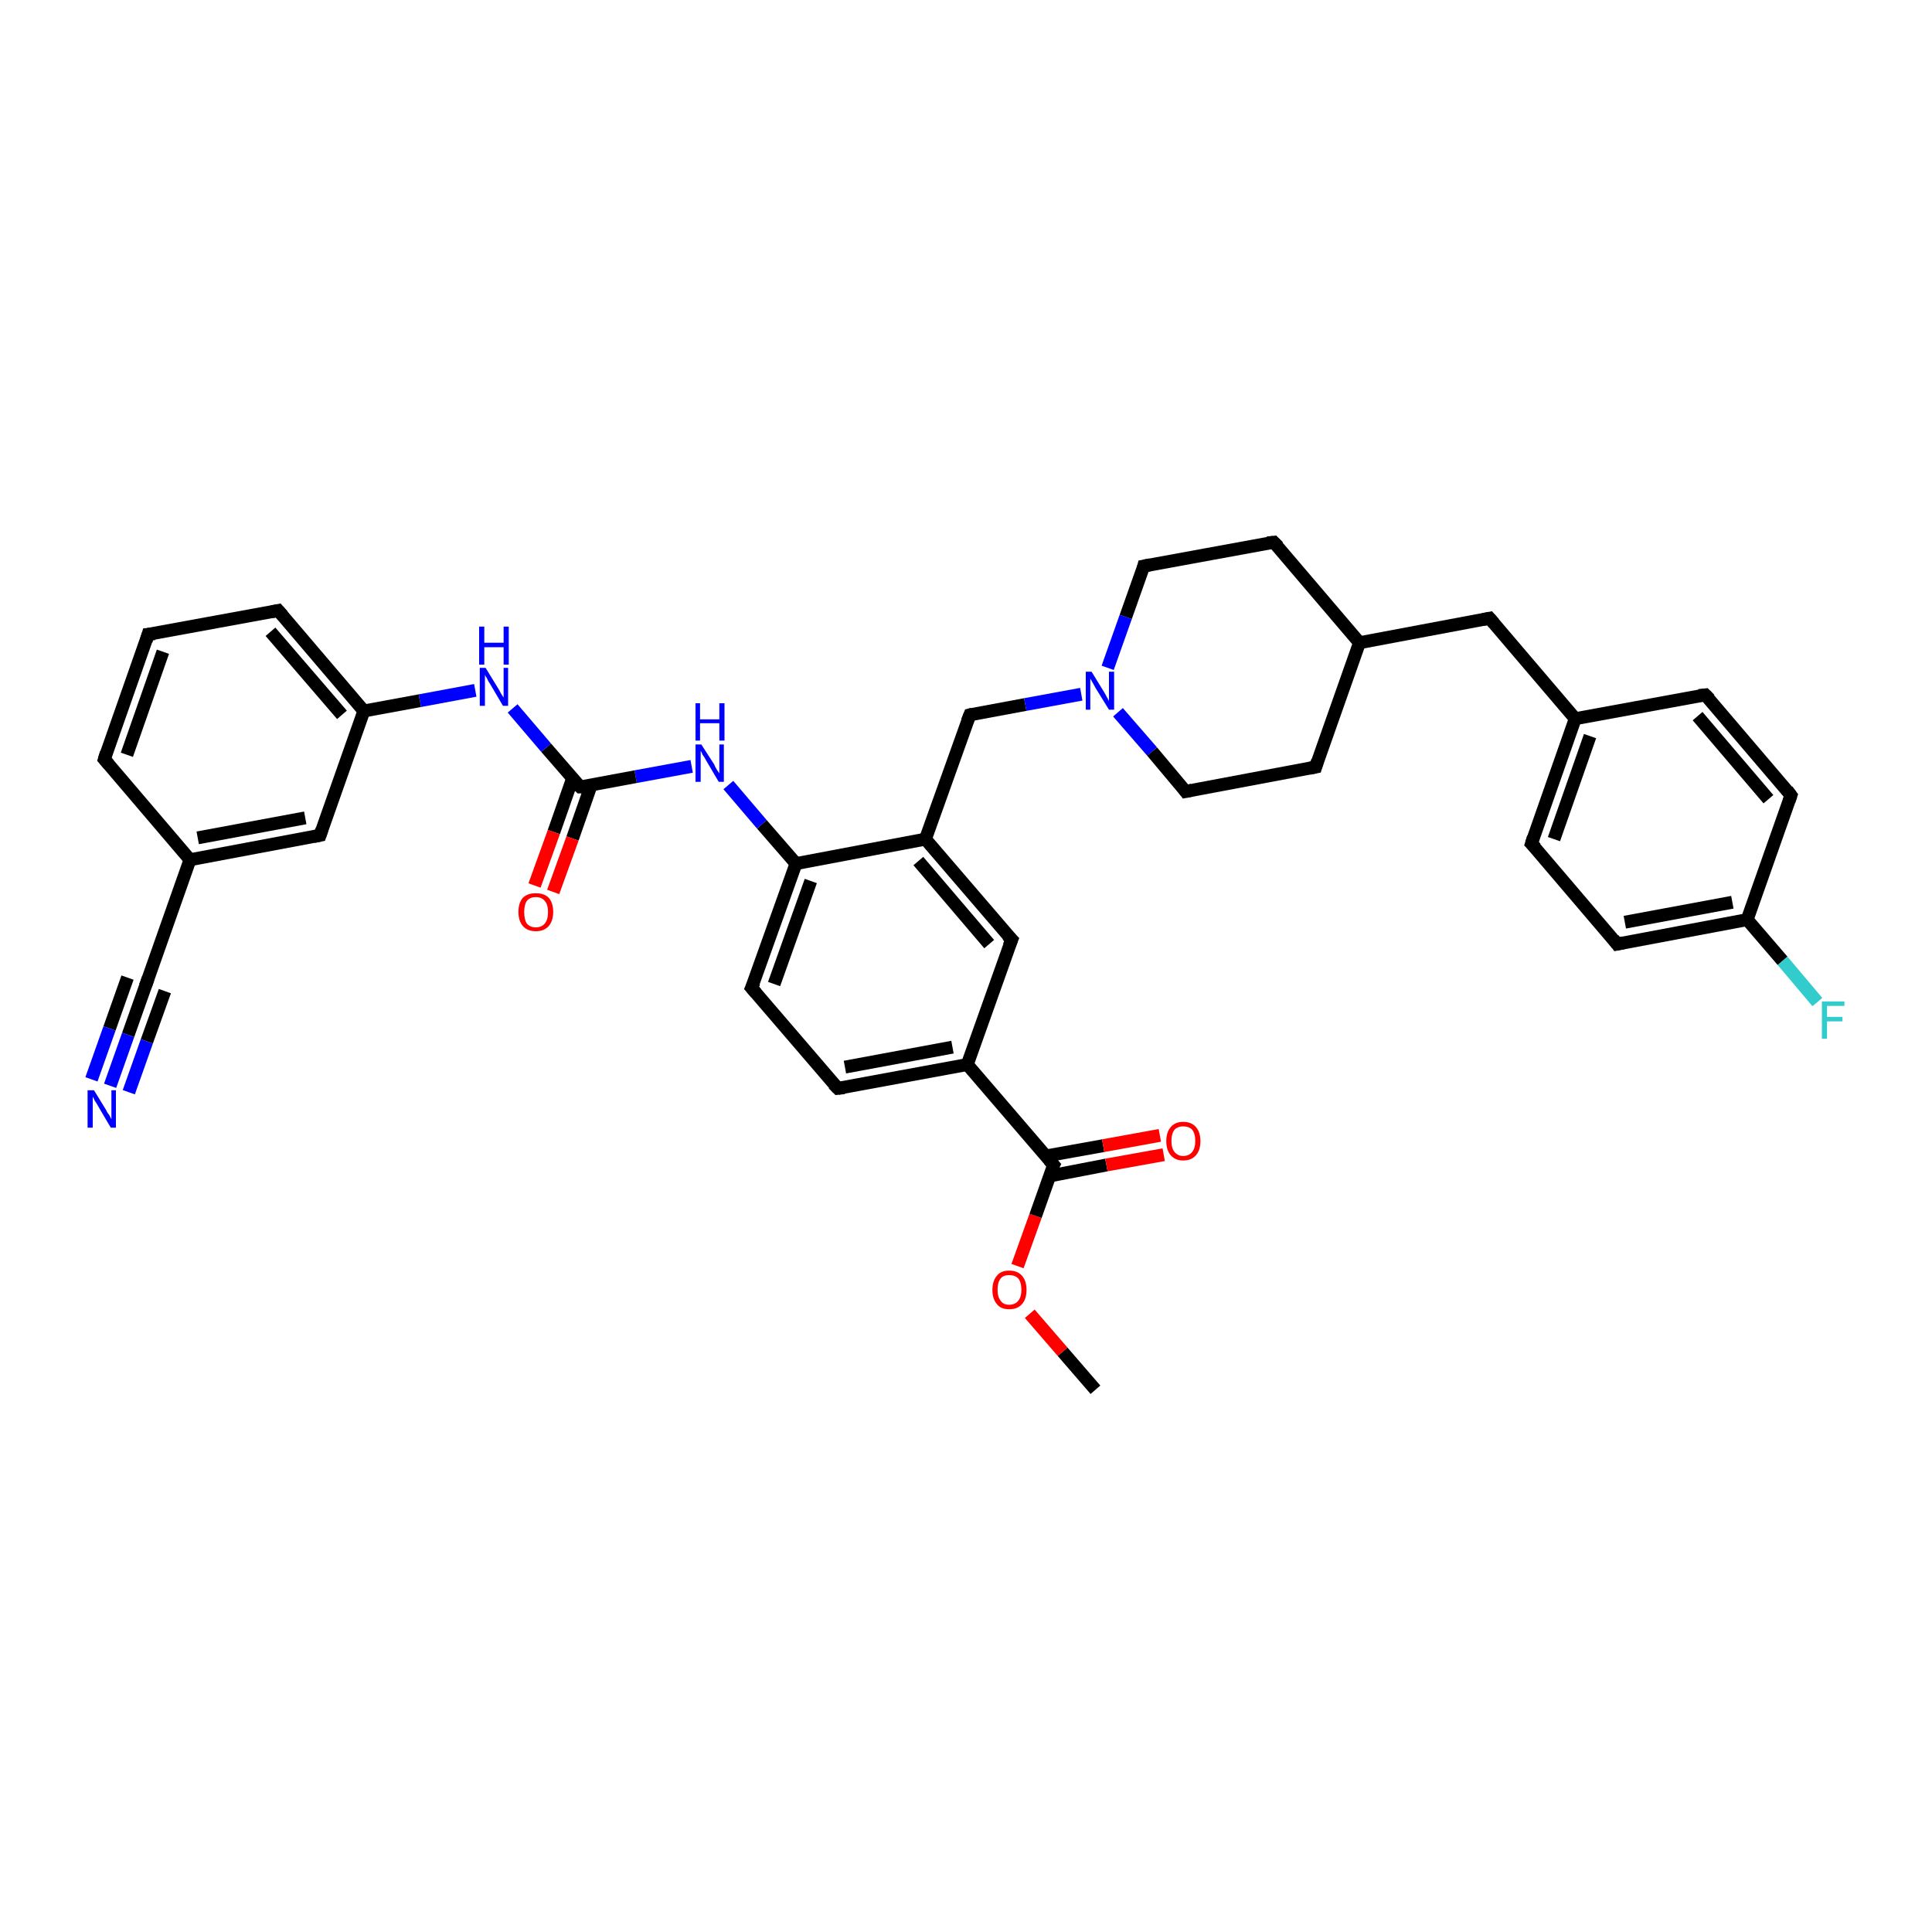 <?xml version='1.0' encoding='iso-8859-1'?>
<svg version='1.1' baseProfile='full'
              xmlns='http://www.w3.org/2000/svg'
                      xmlns:rdkit='http://www.rdkit.org/xml'
                      xmlns:xlink='http://www.w3.org/1999/xlink'
                  xml:space='preserve'
width='300px' height='300px' viewBox='0 0 300 300'>
<!-- END OF HEADER -->
<rect style='opacity:1.0;fill:#FFFFFF;stroke:none' width='300.0' height='300.0' x='0.0' y='0.0'> </rect>
<path class='bond-0 atom-0 atom-1' d='M 170.1,215.8 L 165.0,209.9' style='fill:none;fill-rule:evenodd;stroke:#000000;stroke-width:2.0px;stroke-linecap:butt;stroke-linejoin:miter;stroke-opacity:1' />
<path class='bond-0 atom-0 atom-1' d='M 165.0,209.9 L 159.9,204.0' style='fill:none;fill-rule:evenodd;stroke:#FF0000;stroke-width:2.0px;stroke-linecap:butt;stroke-linejoin:miter;stroke-opacity:1' />
<path class='bond-1 atom-1 atom-2' d='M 158.0,196.6 L 160.8,188.8' style='fill:none;fill-rule:evenodd;stroke:#FF0000;stroke-width:2.0px;stroke-linecap:butt;stroke-linejoin:miter;stroke-opacity:1' />
<path class='bond-1 atom-1 atom-2' d='M 160.8,188.8 L 163.6,180.9' style='fill:none;fill-rule:evenodd;stroke:#000000;stroke-width:2.0px;stroke-linecap:butt;stroke-linejoin:miter;stroke-opacity:1' />
<path class='bond-2 atom-2 atom-3' d='M 163.0,182.6 L 171.8,180.9' style='fill:none;fill-rule:evenodd;stroke:#000000;stroke-width:2.0px;stroke-linecap:butt;stroke-linejoin:miter;stroke-opacity:1' />
<path class='bond-2 atom-2 atom-3' d='M 171.8,180.9 L 180.7,179.3' style='fill:none;fill-rule:evenodd;stroke:#FF0000;stroke-width:2.0px;stroke-linecap:butt;stroke-linejoin:miter;stroke-opacity:1' />
<path class='bond-2 atom-2 atom-3' d='M 162.4,179.5 L 171.3,177.9' style='fill:none;fill-rule:evenodd;stroke:#000000;stroke-width:2.0px;stroke-linecap:butt;stroke-linejoin:miter;stroke-opacity:1' />
<path class='bond-2 atom-2 atom-3' d='M 171.3,177.9 L 180.1,176.3' style='fill:none;fill-rule:evenodd;stroke:#FF0000;stroke-width:2.0px;stroke-linecap:butt;stroke-linejoin:miter;stroke-opacity:1' />
<path class='bond-3 atom-2 atom-4' d='M 163.6,180.9 L 150.2,165.3' style='fill:none;fill-rule:evenodd;stroke:#000000;stroke-width:2.0px;stroke-linecap:butt;stroke-linejoin:miter;stroke-opacity:1' />
<path class='bond-4 atom-4 atom-5' d='M 150.2,165.3 L 130.1,169.0' style='fill:none;fill-rule:evenodd;stroke:#000000;stroke-width:2.0px;stroke-linecap:butt;stroke-linejoin:miter;stroke-opacity:1' />
<path class='bond-4 atom-4 atom-5' d='M 147.9,162.6 L 131.2,165.7' style='fill:none;fill-rule:evenodd;stroke:#000000;stroke-width:2.0px;stroke-linecap:butt;stroke-linejoin:miter;stroke-opacity:1' />
<path class='bond-5 atom-5 atom-6' d='M 130.1,169.0 L 116.7,153.4' style='fill:none;fill-rule:evenodd;stroke:#000000;stroke-width:2.0px;stroke-linecap:butt;stroke-linejoin:miter;stroke-opacity:1' />
<path class='bond-6 atom-6 atom-7' d='M 116.7,153.4 L 123.6,134.1' style='fill:none;fill-rule:evenodd;stroke:#000000;stroke-width:2.0px;stroke-linecap:butt;stroke-linejoin:miter;stroke-opacity:1' />
<path class='bond-6 atom-6 atom-7' d='M 120.2,152.8 L 125.9,136.8' style='fill:none;fill-rule:evenodd;stroke:#000000;stroke-width:2.0px;stroke-linecap:butt;stroke-linejoin:miter;stroke-opacity:1' />
<path class='bond-7 atom-7 atom-8' d='M 123.6,134.1 L 118.3,128.0' style='fill:none;fill-rule:evenodd;stroke:#000000;stroke-width:2.0px;stroke-linecap:butt;stroke-linejoin:miter;stroke-opacity:1' />
<path class='bond-7 atom-7 atom-8' d='M 118.3,128.0 L 113.1,121.9' style='fill:none;fill-rule:evenodd;stroke:#0000FF;stroke-width:2.0px;stroke-linecap:butt;stroke-linejoin:miter;stroke-opacity:1' />
<path class='bond-8 atom-8 atom-9' d='M 107.4,119.0 L 98.7,120.6' style='fill:none;fill-rule:evenodd;stroke:#0000FF;stroke-width:2.0px;stroke-linecap:butt;stroke-linejoin:miter;stroke-opacity:1' />
<path class='bond-8 atom-8 atom-9' d='M 98.7,120.6 L 90.1,122.2' style='fill:none;fill-rule:evenodd;stroke:#000000;stroke-width:2.0px;stroke-linecap:butt;stroke-linejoin:miter;stroke-opacity:1' />
<path class='bond-9 atom-9 atom-10' d='M 88.9,120.9 L 86.0,129.2' style='fill:none;fill-rule:evenodd;stroke:#000000;stroke-width:2.0px;stroke-linecap:butt;stroke-linejoin:miter;stroke-opacity:1' />
<path class='bond-9 atom-9 atom-10' d='M 86.0,129.2 L 83.0,137.5' style='fill:none;fill-rule:evenodd;stroke:#FF0000;stroke-width:2.0px;stroke-linecap:butt;stroke-linejoin:miter;stroke-opacity:1' />
<path class='bond-9 atom-9 atom-10' d='M 91.8,121.9 L 88.9,130.2' style='fill:none;fill-rule:evenodd;stroke:#000000;stroke-width:2.0px;stroke-linecap:butt;stroke-linejoin:miter;stroke-opacity:1' />
<path class='bond-9 atom-9 atom-10' d='M 88.9,130.2 L 85.9,138.5' style='fill:none;fill-rule:evenodd;stroke:#FF0000;stroke-width:2.0px;stroke-linecap:butt;stroke-linejoin:miter;stroke-opacity:1' />
<path class='bond-10 atom-9 atom-11' d='M 90.1,122.2 L 84.8,116.1' style='fill:none;fill-rule:evenodd;stroke:#000000;stroke-width:2.0px;stroke-linecap:butt;stroke-linejoin:miter;stroke-opacity:1' />
<path class='bond-10 atom-9 atom-11' d='M 84.8,116.1 L 79.6,110.0' style='fill:none;fill-rule:evenodd;stroke:#0000FF;stroke-width:2.0px;stroke-linecap:butt;stroke-linejoin:miter;stroke-opacity:1' />
<path class='bond-11 atom-11 atom-12' d='M 73.8,107.2 L 65.2,108.8' style='fill:none;fill-rule:evenodd;stroke:#0000FF;stroke-width:2.0px;stroke-linecap:butt;stroke-linejoin:miter;stroke-opacity:1' />
<path class='bond-11 atom-11 atom-12' d='M 65.2,108.8 L 56.5,110.4' style='fill:none;fill-rule:evenodd;stroke:#000000;stroke-width:2.0px;stroke-linecap:butt;stroke-linejoin:miter;stroke-opacity:1' />
<path class='bond-12 atom-12 atom-13' d='M 56.5,110.4 L 43.2,94.8' style='fill:none;fill-rule:evenodd;stroke:#000000;stroke-width:2.0px;stroke-linecap:butt;stroke-linejoin:miter;stroke-opacity:1' />
<path class='bond-12 atom-12 atom-13' d='M 53.1,111.0 L 42.0,98.1' style='fill:none;fill-rule:evenodd;stroke:#000000;stroke-width:2.0px;stroke-linecap:butt;stroke-linejoin:miter;stroke-opacity:1' />
<path class='bond-13 atom-13 atom-14' d='M 43.2,94.8 L 23.0,98.5' style='fill:none;fill-rule:evenodd;stroke:#000000;stroke-width:2.0px;stroke-linecap:butt;stroke-linejoin:miter;stroke-opacity:1' />
<path class='bond-14 atom-14 atom-15' d='M 23.0,98.5 L 16.2,117.9' style='fill:none;fill-rule:evenodd;stroke:#000000;stroke-width:2.0px;stroke-linecap:butt;stroke-linejoin:miter;stroke-opacity:1' />
<path class='bond-14 atom-14 atom-15' d='M 25.3,101.2 L 19.7,117.2' style='fill:none;fill-rule:evenodd;stroke:#000000;stroke-width:2.0px;stroke-linecap:butt;stroke-linejoin:miter;stroke-opacity:1' />
<path class='bond-15 atom-15 atom-16' d='M 16.2,117.9 L 29.5,133.5' style='fill:none;fill-rule:evenodd;stroke:#000000;stroke-width:2.0px;stroke-linecap:butt;stroke-linejoin:miter;stroke-opacity:1' />
<path class='bond-16 atom-16 atom-17' d='M 29.5,133.5 L 49.7,129.7' style='fill:none;fill-rule:evenodd;stroke:#000000;stroke-width:2.0px;stroke-linecap:butt;stroke-linejoin:miter;stroke-opacity:1' />
<path class='bond-16 atom-16 atom-17' d='M 30.7,130.1 L 47.4,127.0' style='fill:none;fill-rule:evenodd;stroke:#000000;stroke-width:2.0px;stroke-linecap:butt;stroke-linejoin:miter;stroke-opacity:1' />
<path class='bond-17 atom-16 atom-18' d='M 29.5,133.5 L 22.7,152.8' style='fill:none;fill-rule:evenodd;stroke:#000000;stroke-width:2.0px;stroke-linecap:butt;stroke-linejoin:miter;stroke-opacity:1' />
<path class='bond-18 atom-18 atom-19' d='M 22.7,152.8 L 19.9,160.7' style='fill:none;fill-rule:evenodd;stroke:#000000;stroke-width:2.0px;stroke-linecap:butt;stroke-linejoin:miter;stroke-opacity:1' />
<path class='bond-18 atom-18 atom-19' d='M 19.9,160.7 L 17.1,168.6' style='fill:none;fill-rule:evenodd;stroke:#0000FF;stroke-width:2.0px;stroke-linecap:butt;stroke-linejoin:miter;stroke-opacity:1' />
<path class='bond-18 atom-18 atom-19' d='M 25.6,153.9 L 22.8,161.7' style='fill:none;fill-rule:evenodd;stroke:#000000;stroke-width:2.0px;stroke-linecap:butt;stroke-linejoin:miter;stroke-opacity:1' />
<path class='bond-18 atom-18 atom-19' d='M 22.8,161.7 L 20.0,169.6' style='fill:none;fill-rule:evenodd;stroke:#0000FF;stroke-width:2.0px;stroke-linecap:butt;stroke-linejoin:miter;stroke-opacity:1' />
<path class='bond-18 atom-18 atom-19' d='M 19.8,151.8 L 17.0,159.7' style='fill:none;fill-rule:evenodd;stroke:#000000;stroke-width:2.0px;stroke-linecap:butt;stroke-linejoin:miter;stroke-opacity:1' />
<path class='bond-18 atom-18 atom-19' d='M 17.0,159.7 L 14.2,167.6' style='fill:none;fill-rule:evenodd;stroke:#0000FF;stroke-width:2.0px;stroke-linecap:butt;stroke-linejoin:miter;stroke-opacity:1' />
<path class='bond-19 atom-7 atom-20' d='M 123.6,134.1 L 143.7,130.3' style='fill:none;fill-rule:evenodd;stroke:#000000;stroke-width:2.0px;stroke-linecap:butt;stroke-linejoin:miter;stroke-opacity:1' />
<path class='bond-20 atom-20 atom-21' d='M 143.7,130.3 L 150.6,111.0' style='fill:none;fill-rule:evenodd;stroke:#000000;stroke-width:2.0px;stroke-linecap:butt;stroke-linejoin:miter;stroke-opacity:1' />
<path class='bond-21 atom-21 atom-22' d='M 150.6,111.0 L 159.2,109.4' style='fill:none;fill-rule:evenodd;stroke:#000000;stroke-width:2.0px;stroke-linecap:butt;stroke-linejoin:miter;stroke-opacity:1' />
<path class='bond-21 atom-21 atom-22' d='M 159.2,109.4 L 167.9,107.8' style='fill:none;fill-rule:evenodd;stroke:#0000FF;stroke-width:2.0px;stroke-linecap:butt;stroke-linejoin:miter;stroke-opacity:1' />
<path class='bond-22 atom-22 atom-23' d='M 173.6,110.6 L 178.9,116.7' style='fill:none;fill-rule:evenodd;stroke:#0000FF;stroke-width:2.0px;stroke-linecap:butt;stroke-linejoin:miter;stroke-opacity:1' />
<path class='bond-22 atom-22 atom-23' d='M 178.9,116.7 L 184.1,122.9' style='fill:none;fill-rule:evenodd;stroke:#000000;stroke-width:2.0px;stroke-linecap:butt;stroke-linejoin:miter;stroke-opacity:1' />
<path class='bond-23 atom-23 atom-24' d='M 184.1,122.9 L 204.3,119.1' style='fill:none;fill-rule:evenodd;stroke:#000000;stroke-width:2.0px;stroke-linecap:butt;stroke-linejoin:miter;stroke-opacity:1' />
<path class='bond-24 atom-24 atom-25' d='M 204.3,119.1 L 211.1,99.8' style='fill:none;fill-rule:evenodd;stroke:#000000;stroke-width:2.0px;stroke-linecap:butt;stroke-linejoin:miter;stroke-opacity:1' />
<path class='bond-25 atom-25 atom-26' d='M 211.1,99.8 L 231.3,96.0' style='fill:none;fill-rule:evenodd;stroke:#000000;stroke-width:2.0px;stroke-linecap:butt;stroke-linejoin:miter;stroke-opacity:1' />
<path class='bond-26 atom-26 atom-27' d='M 231.3,96.0 L 244.6,111.6' style='fill:none;fill-rule:evenodd;stroke:#000000;stroke-width:2.0px;stroke-linecap:butt;stroke-linejoin:miter;stroke-opacity:1' />
<path class='bond-27 atom-27 atom-28' d='M 244.6,111.6 L 237.8,131.0' style='fill:none;fill-rule:evenodd;stroke:#000000;stroke-width:2.0px;stroke-linecap:butt;stroke-linejoin:miter;stroke-opacity:1' />
<path class='bond-27 atom-27 atom-28' d='M 246.9,114.3 L 241.3,130.3' style='fill:none;fill-rule:evenodd;stroke:#000000;stroke-width:2.0px;stroke-linecap:butt;stroke-linejoin:miter;stroke-opacity:1' />
<path class='bond-28 atom-28 atom-29' d='M 237.8,131.0 L 251.1,146.6' style='fill:none;fill-rule:evenodd;stroke:#000000;stroke-width:2.0px;stroke-linecap:butt;stroke-linejoin:miter;stroke-opacity:1' />
<path class='bond-29 atom-29 atom-30' d='M 251.1,146.6 L 271.3,142.8' style='fill:none;fill-rule:evenodd;stroke:#000000;stroke-width:2.0px;stroke-linecap:butt;stroke-linejoin:miter;stroke-opacity:1' />
<path class='bond-29 atom-29 atom-30' d='M 252.3,143.2 L 269.0,140.1' style='fill:none;fill-rule:evenodd;stroke:#000000;stroke-width:2.0px;stroke-linecap:butt;stroke-linejoin:miter;stroke-opacity:1' />
<path class='bond-30 atom-30 atom-31' d='M 271.3,142.8 L 276.8,149.2' style='fill:none;fill-rule:evenodd;stroke:#000000;stroke-width:2.0px;stroke-linecap:butt;stroke-linejoin:miter;stroke-opacity:1' />
<path class='bond-30 atom-30 atom-31' d='M 276.8,149.2 L 282.2,155.6' style='fill:none;fill-rule:evenodd;stroke:#33CCCC;stroke-width:2.0px;stroke-linecap:butt;stroke-linejoin:miter;stroke-opacity:1' />
<path class='bond-31 atom-30 atom-32' d='M 271.3,142.8 L 278.1,123.5' style='fill:none;fill-rule:evenodd;stroke:#000000;stroke-width:2.0px;stroke-linecap:butt;stroke-linejoin:miter;stroke-opacity:1' />
<path class='bond-32 atom-32 atom-33' d='M 278.1,123.5 L 264.8,107.9' style='fill:none;fill-rule:evenodd;stroke:#000000;stroke-width:2.0px;stroke-linecap:butt;stroke-linejoin:miter;stroke-opacity:1' />
<path class='bond-32 atom-32 atom-33' d='M 274.6,124.1 L 263.6,111.2' style='fill:none;fill-rule:evenodd;stroke:#000000;stroke-width:2.0px;stroke-linecap:butt;stroke-linejoin:miter;stroke-opacity:1' />
<path class='bond-33 atom-25 atom-34' d='M 211.1,99.8 L 197.8,84.2' style='fill:none;fill-rule:evenodd;stroke:#000000;stroke-width:2.0px;stroke-linecap:butt;stroke-linejoin:miter;stroke-opacity:1' />
<path class='bond-34 atom-34 atom-35' d='M 197.8,84.2 L 177.6,87.9' style='fill:none;fill-rule:evenodd;stroke:#000000;stroke-width:2.0px;stroke-linecap:butt;stroke-linejoin:miter;stroke-opacity:1' />
<path class='bond-35 atom-20 atom-36' d='M 143.7,130.3 L 157.1,145.9' style='fill:none;fill-rule:evenodd;stroke:#000000;stroke-width:2.0px;stroke-linecap:butt;stroke-linejoin:miter;stroke-opacity:1' />
<path class='bond-35 atom-20 atom-36' d='M 142.6,133.7 L 153.6,146.6' style='fill:none;fill-rule:evenodd;stroke:#000000;stroke-width:2.0px;stroke-linecap:butt;stroke-linejoin:miter;stroke-opacity:1' />
<path class='bond-36 atom-36 atom-4' d='M 157.1,145.9 L 150.2,165.3' style='fill:none;fill-rule:evenodd;stroke:#000000;stroke-width:2.0px;stroke-linecap:butt;stroke-linejoin:miter;stroke-opacity:1' />
<path class='bond-37 atom-17 atom-12' d='M 49.7,129.7 L 56.5,110.4' style='fill:none;fill-rule:evenodd;stroke:#000000;stroke-width:2.0px;stroke-linecap:butt;stroke-linejoin:miter;stroke-opacity:1' />
<path class='bond-38 atom-35 atom-22' d='M 177.6,87.9 L 174.8,95.8' style='fill:none;fill-rule:evenodd;stroke:#000000;stroke-width:2.0px;stroke-linecap:butt;stroke-linejoin:miter;stroke-opacity:1' />
<path class='bond-38 atom-35 atom-22' d='M 174.8,95.8 L 172.0,103.7' style='fill:none;fill-rule:evenodd;stroke:#0000FF;stroke-width:2.0px;stroke-linecap:butt;stroke-linejoin:miter;stroke-opacity:1' />
<path class='bond-39 atom-33 atom-27' d='M 264.8,107.9 L 244.6,111.6' style='fill:none;fill-rule:evenodd;stroke:#000000;stroke-width:2.0px;stroke-linecap:butt;stroke-linejoin:miter;stroke-opacity:1' />
<path d='M 163.4,181.3 L 163.6,180.9 L 162.9,180.1' style='fill:none;stroke:#000000;stroke-width:2.0px;stroke-linecap:butt;stroke-linejoin:miter;stroke-opacity:1;' />
<path d='M 131.1,168.9 L 130.1,169.0 L 129.4,168.3' style='fill:none;stroke:#000000;stroke-width:2.0px;stroke-linecap:butt;stroke-linejoin:miter;stroke-opacity:1;' />
<path d='M 117.4,154.2 L 116.7,153.4 L 117.1,152.5' style='fill:none;stroke:#000000;stroke-width:2.0px;stroke-linecap:butt;stroke-linejoin:miter;stroke-opacity:1;' />
<path d='M 90.5,122.2 L 90.1,122.2 L 89.8,121.9' style='fill:none;stroke:#000000;stroke-width:2.0px;stroke-linecap:butt;stroke-linejoin:miter;stroke-opacity:1;' />
<path d='M 43.9,95.6 L 43.2,94.8 L 42.2,95.0' style='fill:none;stroke:#000000;stroke-width:2.0px;stroke-linecap:butt;stroke-linejoin:miter;stroke-opacity:1;' />
<path d='M 24.0,98.4 L 23.0,98.5 L 22.7,99.5' style='fill:none;stroke:#000000;stroke-width:2.0px;stroke-linecap:butt;stroke-linejoin:miter;stroke-opacity:1;' />
<path d='M 16.5,116.9 L 16.2,117.9 L 16.9,118.7' style='fill:none;stroke:#000000;stroke-width:2.0px;stroke-linecap:butt;stroke-linejoin:miter;stroke-opacity:1;' />
<path d='M 48.7,129.9 L 49.7,129.7 L 50.0,128.8' style='fill:none;stroke:#000000;stroke-width:2.0px;stroke-linecap:butt;stroke-linejoin:miter;stroke-opacity:1;' />
<path d='M 23.0,151.9 L 22.7,152.8 L 22.5,153.2' style='fill:none;stroke:#000000;stroke-width:2.0px;stroke-linecap:butt;stroke-linejoin:miter;stroke-opacity:1;' />
<path d='M 150.2,112.0 L 150.6,111.0 L 151.0,110.9' style='fill:none;stroke:#000000;stroke-width:2.0px;stroke-linecap:butt;stroke-linejoin:miter;stroke-opacity:1;' />
<path d='M 183.8,122.5 L 184.1,122.9 L 185.1,122.7' style='fill:none;stroke:#000000;stroke-width:2.0px;stroke-linecap:butt;stroke-linejoin:miter;stroke-opacity:1;' />
<path d='M 203.3,119.3 L 204.3,119.1 L 204.6,118.1' style='fill:none;stroke:#000000;stroke-width:2.0px;stroke-linecap:butt;stroke-linejoin:miter;stroke-opacity:1;' />
<path d='M 230.3,96.2 L 231.3,96.0 L 232.0,96.8' style='fill:none;stroke:#000000;stroke-width:2.0px;stroke-linecap:butt;stroke-linejoin:miter;stroke-opacity:1;' />
<path d='M 238.1,130.0 L 237.8,131.0 L 238.5,131.7' style='fill:none;stroke:#000000;stroke-width:2.0px;stroke-linecap:butt;stroke-linejoin:miter;stroke-opacity:1;' />
<path d='M 250.5,145.8 L 251.1,146.6 L 252.1,146.4' style='fill:none;stroke:#000000;stroke-width:2.0px;stroke-linecap:butt;stroke-linejoin:miter;stroke-opacity:1;' />
<path d='M 277.8,124.4 L 278.1,123.5 L 277.5,122.7' style='fill:none;stroke:#000000;stroke-width:2.0px;stroke-linecap:butt;stroke-linejoin:miter;stroke-opacity:1;' />
<path d='M 265.5,108.6 L 264.8,107.9 L 263.8,108.0' style='fill:none;stroke:#000000;stroke-width:2.0px;stroke-linecap:butt;stroke-linejoin:miter;stroke-opacity:1;' />
<path d='M 198.5,84.9 L 197.8,84.2 L 196.8,84.3' style='fill:none;stroke:#000000;stroke-width:2.0px;stroke-linecap:butt;stroke-linejoin:miter;stroke-opacity:1;' />
<path d='M 178.6,87.7 L 177.6,87.9 L 177.5,88.3' style='fill:none;stroke:#000000;stroke-width:2.0px;stroke-linecap:butt;stroke-linejoin:miter;stroke-opacity:1;' />
<path d='M 156.4,145.2 L 157.1,145.9 L 156.7,146.9' style='fill:none;stroke:#000000;stroke-width:2.0px;stroke-linecap:butt;stroke-linejoin:miter;stroke-opacity:1;' />
<path class='atom-1' d='M 154.1 200.3
Q 154.1 198.9, 154.8 198.1
Q 155.4 197.3, 156.7 197.3
Q 158.0 197.3, 158.7 198.1
Q 159.4 198.9, 159.4 200.3
Q 159.4 201.7, 158.7 202.5
Q 158.0 203.3, 156.7 203.3
Q 155.4 203.3, 154.8 202.5
Q 154.1 201.7, 154.1 200.3
M 156.7 202.6
Q 157.6 202.6, 158.1 202.0
Q 158.6 201.4, 158.6 200.3
Q 158.6 199.1, 158.1 198.5
Q 157.6 198.0, 156.7 198.0
Q 155.8 198.0, 155.4 198.5
Q 154.9 199.1, 154.9 200.3
Q 154.9 201.4, 155.4 202.0
Q 155.8 202.6, 156.7 202.6
' fill='#FF0000'/>
<path class='atom-3' d='M 181.1 177.2
Q 181.1 175.8, 181.8 175.0
Q 182.5 174.2, 183.7 174.2
Q 185.0 174.2, 185.7 175.0
Q 186.4 175.8, 186.4 177.2
Q 186.4 178.6, 185.7 179.4
Q 185.0 180.2, 183.7 180.2
Q 182.5 180.2, 181.8 179.4
Q 181.1 178.6, 181.1 177.2
M 183.7 179.5
Q 184.6 179.5, 185.1 178.9
Q 185.6 178.3, 185.6 177.2
Q 185.6 176.0, 185.1 175.4
Q 184.6 174.9, 183.7 174.9
Q 182.9 174.9, 182.4 175.4
Q 181.9 176.0, 181.9 177.2
Q 181.9 178.3, 182.4 178.9
Q 182.9 179.5, 183.7 179.5
' fill='#FF0000'/>
<path class='atom-8' d='M 108.9 115.6
L 110.9 118.7
Q 111.0 119.0, 111.3 119.5
Q 111.7 120.1, 111.7 120.1
L 111.7 115.6
L 112.4 115.6
L 112.4 121.4
L 111.6 121.4
L 109.6 118.0
Q 109.4 117.6, 109.1 117.2
Q 108.9 116.7, 108.8 116.6
L 108.8 121.4
L 108.0 121.4
L 108.0 115.6
L 108.9 115.6
' fill='#0000FF'/>
<path class='atom-8' d='M 108.0 109.2
L 108.7 109.2
L 108.7 111.7
L 111.7 111.7
L 111.7 109.2
L 112.5 109.2
L 112.5 115.0
L 111.7 115.0
L 111.7 112.3
L 108.7 112.3
L 108.7 115.0
L 108.0 115.0
L 108.0 109.2
' fill='#0000FF'/>
<path class='atom-10' d='M 80.5 141.6
Q 80.5 140.2, 81.2 139.4
Q 81.9 138.7, 83.2 138.7
Q 84.5 138.7, 85.2 139.4
Q 85.9 140.2, 85.9 141.6
Q 85.9 143.0, 85.2 143.8
Q 84.5 144.6, 83.2 144.6
Q 81.9 144.6, 81.2 143.8
Q 80.5 143.0, 80.5 141.6
M 83.2 144.0
Q 84.1 144.0, 84.6 143.4
Q 85.1 142.8, 85.1 141.6
Q 85.1 140.5, 84.6 139.9
Q 84.1 139.3, 83.2 139.3
Q 82.3 139.3, 81.8 139.9
Q 81.4 140.5, 81.4 141.6
Q 81.4 142.8, 81.8 143.4
Q 82.3 144.0, 83.2 144.0
' fill='#FF0000'/>
<path class='atom-11' d='M 75.4 103.7
L 77.3 106.8
Q 77.5 107.1, 77.8 107.7
Q 78.1 108.2, 78.2 108.3
L 78.2 103.7
L 78.9 103.7
L 78.9 109.6
L 78.1 109.6
L 76.1 106.2
Q 75.8 105.8, 75.6 105.3
Q 75.3 104.9, 75.3 104.7
L 75.3 109.6
L 74.5 109.6
L 74.5 103.7
L 75.4 103.7
' fill='#0000FF'/>
<path class='atom-11' d='M 74.4 97.3
L 75.2 97.3
L 75.2 99.8
L 78.2 99.8
L 78.2 97.3
L 79.0 97.3
L 79.0 103.2
L 78.2 103.2
L 78.2 100.5
L 75.2 100.5
L 75.2 103.2
L 74.4 103.2
L 74.4 97.3
' fill='#0000FF'/>
<path class='atom-19' d='M 14.6 169.3
L 16.5 172.4
Q 16.6 172.7, 17.0 173.2
Q 17.3 173.8, 17.3 173.8
L 17.3 169.3
L 18.0 169.3
L 18.0 175.1
L 17.2 175.1
L 15.2 171.7
Q 15.0 171.3, 14.7 170.9
Q 14.5 170.4, 14.4 170.3
L 14.4 175.1
L 13.6 175.1
L 13.6 169.3
L 14.6 169.3
' fill='#0000FF'/>
<path class='atom-22' d='M 169.5 104.3
L 171.4 107.4
Q 171.6 107.7, 171.9 108.3
Q 172.2 108.8, 172.2 108.9
L 172.2 104.3
L 173.0 104.3
L 173.0 110.2
L 172.2 110.2
L 170.1 106.8
Q 169.9 106.4, 169.6 105.9
Q 169.4 105.5, 169.3 105.4
L 169.3 110.2
L 168.6 110.2
L 168.6 104.3
L 169.5 104.3
' fill='#0000FF'/>
<path class='atom-31' d='M 282.9 155.5
L 286.4 155.5
L 286.4 156.2
L 283.7 156.2
L 283.7 157.9
L 286.1 157.9
L 286.1 158.6
L 283.7 158.6
L 283.7 161.3
L 282.9 161.3
L 282.9 155.5
' fill='#33CCCC'/>
</svg>
